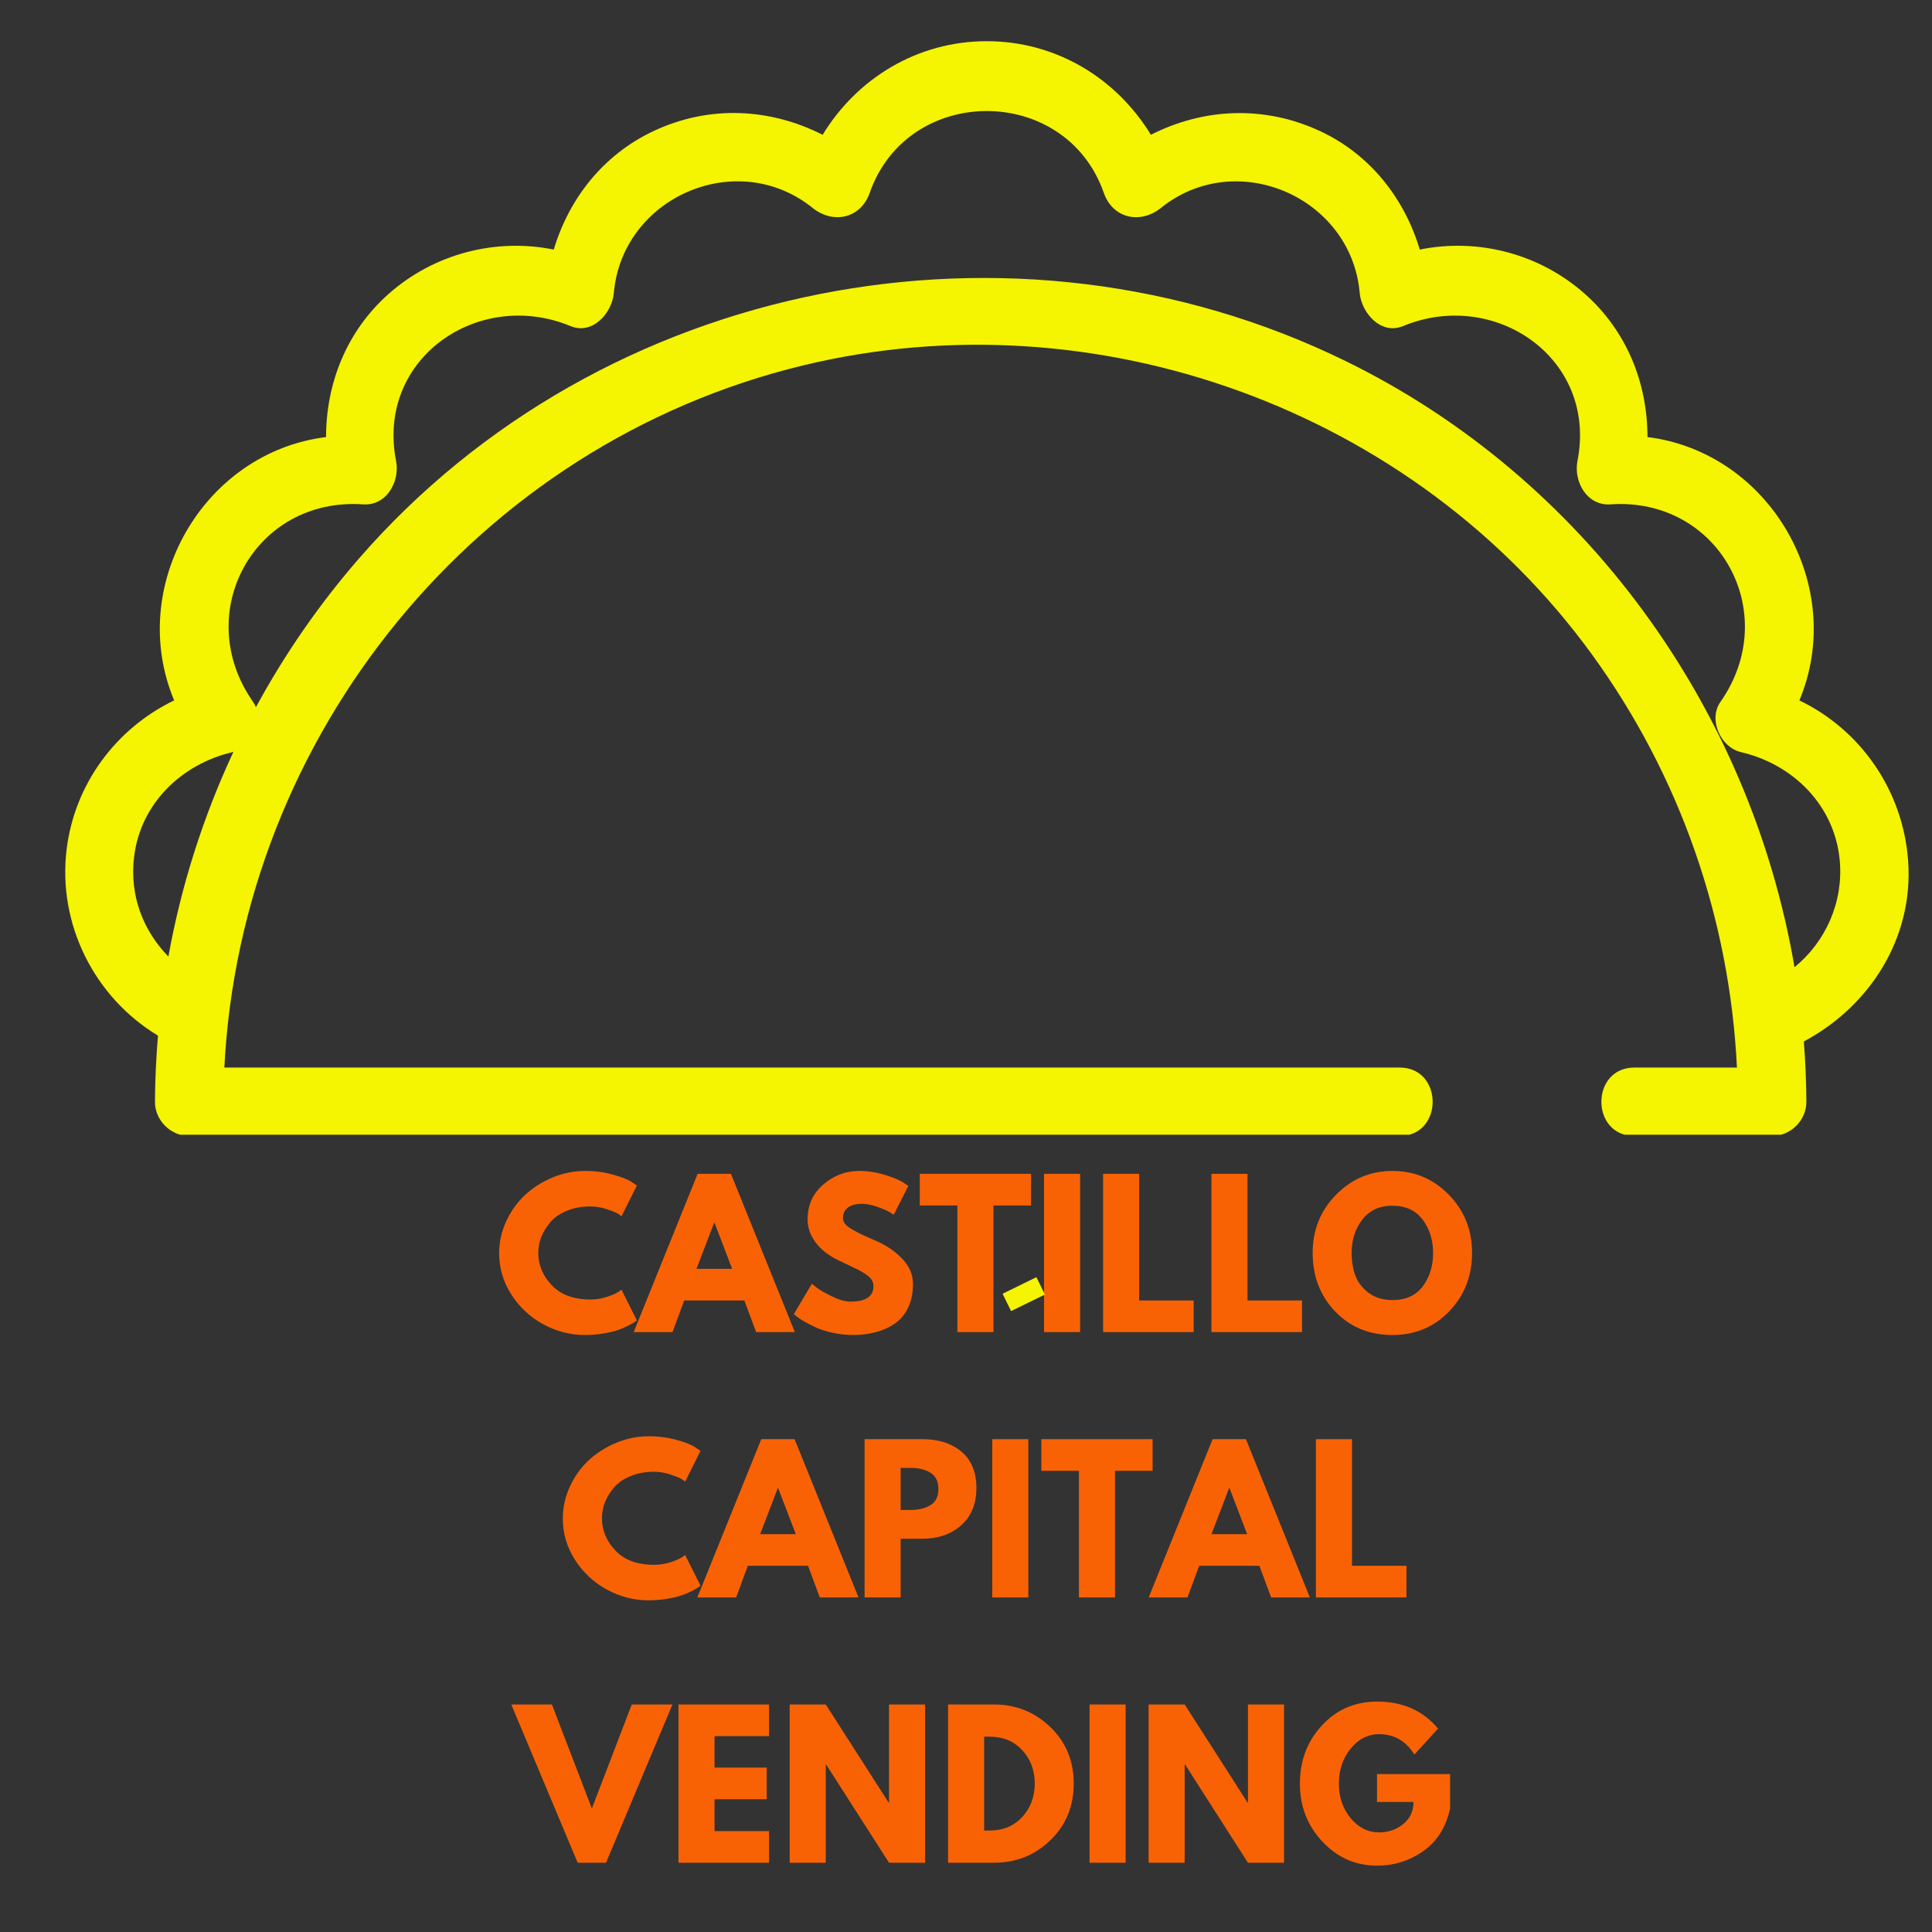 <svg version="1.0" preserveAspectRatio="xMidYMid meet" height="500" viewBox="0 0 375 375" zoomAndPan="magnify" width="500" xmlns:xlink="http://www.w3.org/1999/xlink" xmlns="http://www.w3.org/2000/svg"><rect x="0" y="0" width="375" height="375" fill="#333333" stroke="none"/><defs><g></g><clipPath id="05a712607c"><path clip-rule="nonzero" d="M 12 7.996 L 371 7.996 L 371 220.246 L 12 220.246 Z M 12 7.996"></path></clipPath><clipPath id="1a0b4f4a5e"><rect height="149" y="0" width="192" x="0"></rect></clipPath></defs><g clip-path="url(#05a712607c)"><path fill-rule="nonzero" fill-opacity="1" d="M 370.367 167.055 C 369.363 153.43 361.18 141.691 349.258 135.945 C 358.531 113.848 343.645 87.816 319.773 84.832 C 319.766 74.355 315.773 64.266 307.621 57.039 C 298.82 49.23 286.879 46.152 275.578 48.441 C 272.617 38.562 266.023 30.047 256.32 25.492 C 245.402 20.379 233.609 20.973 223.391 26.16 C 216.672 15.168 204.984 7.996 191.531 7.996 C 178.078 7.996 166.387 15.168 159.672 26.16 C 149.453 20.98 137.617 20.328 126.742 25.492 C 117.043 30.094 110.445 38.555 107.484 48.441 C 96.184 46.16 84.242 49.238 75.441 57.039 C 67.289 64.266 63.297 74.363 63.289 84.832 C 39.418 87.809 24.531 113.84 33.805 135.945 C 22.57 141.355 14.5 152.105 12.934 164.844 C 11.148 179.355 18.328 193.586 30.664 201.016 C 30.309 205.273 30.105 209.555 30.078 213.855 C 30.055 217.445 33.133 220.496 36.719 220.496 C 63.168 220.496 89.621 220.496 116.07 220.496 C 158.242 220.496 200.41 220.496 242.582 220.496 C 252.277 220.496 261.969 220.496 271.664 220.496 C 280.207 220.496 280.223 207.211 271.664 207.211 C 245.215 207.211 218.758 207.211 192.312 207.211 C 150.141 207.211 107.973 207.211 65.801 207.211 C 58.379 207.211 50.965 207.211 43.547 207.211 C 46.824 142.758 92.422 86.285 155.844 70.934 C 212.805 57.152 274.52 79.57 309.004 127.039 C 326.07 150.531 335.73 178.344 337.141 207.211 C 330.508 207.211 323.875 207.211 317.238 207.211 C 308.695 207.211 308.68 220.496 317.238 220.496 C 326.148 220.496 335.066 220.496 343.977 220.496 C 347.555 220.496 350.629 217.453 350.617 213.855 C 350.594 209.934 350.43 206.031 350.121 202.145 C 362.883 195.355 371.469 182.074 370.367 167.055 Z M 26.027 166.309 C 27.285 155.941 35.266 148.289 45.156 145.984 C 45.207 145.973 45.254 145.949 45.305 145.938 C 39.418 158.559 35.164 171.914 32.684 185.668 C 27.797 180.648 25.113 173.844 26.027 166.309 Z M 348.312 187.734 C 339.754 137.551 307.664 92.816 261.164 70.07 C 196.883 38.609 116.867 54.16 69.695 108.383 C 61.93 117.312 55.238 127.008 49.672 137.27 C 49.527 136.914 49.355 136.562 49.121 136.234 C 37.039 118.988 49.406 96.445 70.473 97.898 C 75.074 98.215 77.645 93.418 76.879 89.488 C 72.965 69.539 92.914 55.914 110.734 63.293 C 115.078 65.09 118.812 60.664 119.141 56.887 C 120.758 38.281 143.035 28.535 157.719 40.352 C 161.703 43.555 167.059 42.438 168.816 37.422 C 176.23 16.262 206.832 16.262 214.242 37.422 C 216.004 42.445 221.352 43.562 225.344 40.352 C 240.027 28.543 262.312 38.289 263.922 56.887 C 264.25 60.66 267.984 65.09 272.328 63.293 C 290.148 55.922 310.098 69.547 306.184 89.488 C 305.41 93.418 307.98 98.215 312.59 97.898 C 333.648 96.445 346.02 118.988 333.941 136.234 C 331.516 139.688 333.977 145.07 337.914 145.984 C 348.098 148.363 356.133 156.363 357.098 167.055 C 357.816 175.117 354.352 182.816 348.312 187.734 Z M 348.312 187.734" fill="#f5f401"></path></g><g transform="matrix(1, 0, 0, 1, 95, 226)"><g clip-path="url(#1a0b4f4a5e)"><g fill-opacity="1" fill="#f86205"><g transform="translate(1.025, 32.562)"><g><path d="M 18.578 -6.328 C 19.648 -6.328 20.688 -6.488 21.688 -6.812 C 22.695 -7.133 23.438 -7.445 23.906 -7.75 L 24.609 -8.234 L 27.594 -2.266 C 27.488 -2.191 27.348 -2.094 27.172 -1.969 C 27.004 -1.844 26.602 -1.613 25.969 -1.281 C 25.332 -0.945 24.656 -0.656 23.938 -0.406 C 23.219 -0.156 22.273 0.066 21.109 0.266 C 19.941 0.461 18.738 0.562 17.5 0.562 C 14.645 0.562 11.938 -0.141 9.375 -1.547 C 6.82 -2.953 4.766 -4.879 3.203 -7.328 C 1.641 -9.785 0.859 -12.441 0.859 -15.297 C 0.859 -17.461 1.316 -19.535 2.234 -21.516 C 3.148 -23.504 4.367 -25.207 5.891 -26.625 C 7.422 -28.039 9.203 -29.172 11.234 -30.016 C 13.273 -30.859 15.363 -31.281 17.5 -31.281 C 19.488 -31.281 21.316 -31.039 22.984 -30.562 C 24.66 -30.094 25.848 -29.625 26.547 -29.156 L 27.594 -28.453 L 24.609 -22.484 C 24.43 -22.641 24.172 -22.82 23.828 -23.031 C 23.484 -23.238 22.789 -23.516 21.75 -23.859 C 20.707 -24.211 19.648 -24.391 18.578 -24.391 C 16.891 -24.391 15.375 -24.113 14.031 -23.562 C 12.695 -23.02 11.641 -22.301 10.859 -21.406 C 10.078 -20.508 9.477 -19.547 9.062 -18.516 C 8.656 -17.492 8.453 -16.445 8.453 -15.375 C 8.453 -13.039 9.328 -10.945 11.078 -9.094 C 12.828 -7.25 15.328 -6.328 18.578 -6.328 Z M 18.578 -6.328"></path></g></g></g><g fill-opacity="1" fill="#f86205"><g transform="translate(29.048, 32.562)"><g><path d="M 17.828 -30.719 L 30.234 0 L 22.719 0 L 20.438 -6.141 L 8.75 -6.141 L 6.484 0 L -1.047 0 L 11.359 -30.719 Z M 18.062 -12.281 L 14.641 -21.219 L 14.562 -21.219 L 11.141 -12.281 Z M 18.062 -12.281"></path></g></g></g><g fill-opacity="1" fill="#f86205"><g transform="translate(58.225, 32.562)"><g><path d="M 13.547 -31.281 C 15.211 -31.281 16.836 -31.035 18.422 -30.547 C 20.016 -30.066 21.195 -29.594 21.969 -29.125 L 23.078 -28.375 L 20.25 -22.781 C 20.031 -22.938 19.723 -23.129 19.328 -23.359 C 18.93 -23.598 18.188 -23.914 17.094 -24.312 C 16 -24.707 14.977 -24.906 14.031 -24.906 C 12.863 -24.906 11.961 -24.656 11.328 -24.156 C 10.703 -23.664 10.391 -23 10.391 -22.156 C 10.391 -21.727 10.535 -21.332 10.828 -20.969 C 11.129 -20.613 11.641 -20.234 12.359 -19.828 C 13.078 -19.422 13.707 -19.094 14.25 -18.844 C 14.801 -18.594 15.648 -18.219 16.797 -17.719 C 18.773 -16.875 20.469 -15.723 21.875 -14.266 C 23.281 -12.816 23.984 -11.176 23.984 -9.344 C 23.984 -7.582 23.664 -6.039 23.031 -4.719 C 22.395 -3.406 21.523 -2.375 20.422 -1.625 C 19.316 -0.883 18.094 -0.336 16.75 0.016 C 15.414 0.379 13.969 0.562 12.406 0.562 C 11.062 0.562 9.742 0.422 8.453 0.141 C 7.16 -0.129 6.078 -0.469 5.203 -0.875 C 4.336 -1.281 3.555 -1.68 2.859 -2.078 C 2.172 -2.484 1.664 -2.82 1.344 -3.094 L 0.859 -3.5 L 4.359 -9.391 C 4.648 -9.141 5.055 -8.82 5.578 -8.438 C 6.098 -8.051 7.02 -7.535 8.344 -6.891 C 9.676 -6.242 10.852 -5.922 11.875 -5.922 C 14.832 -5.922 16.312 -6.926 16.312 -8.938 C 16.312 -9.352 16.203 -9.742 15.984 -10.109 C 15.773 -10.473 15.406 -10.832 14.875 -11.188 C 14.344 -11.551 13.867 -11.836 13.453 -12.047 C 13.047 -12.254 12.375 -12.578 11.438 -13.016 C 10.508 -13.453 9.828 -13.781 9.391 -14 C 7.523 -14.914 6.082 -16.062 5.062 -17.438 C 4.039 -18.82 3.531 -20.305 3.531 -21.891 C 3.531 -24.648 4.547 -26.906 6.578 -28.656 C 8.617 -30.406 10.941 -31.281 13.547 -31.281 Z M 13.547 -31.281"></path></g></g></g><g fill-opacity="1" fill="#f86205"><g transform="translate(83.234, 32.562)"><g><path d="M 0.297 -24.578 L 0.297 -30.719 L 21.891 -30.719 L 21.891 -24.578 L 14.594 -24.578 L 14.594 0 L 7.594 0 L 7.594 -24.578 Z M 0.297 -24.578"></path></g></g></g><g fill-opacity="1" fill="#f86205"><g transform="translate(105.414, 32.562)"><g><path d="M 9.234 -30.719 L 9.234 0 L 2.234 0 L 2.234 -30.719 Z M 9.234 -30.719"></path></g></g></g><g fill-opacity="1" fill="#f86205"><g transform="translate(116.876, 32.562)"><g><path d="M 9.234 -30.719 L 9.234 -6.141 L 19.812 -6.141 L 19.812 0 L 2.234 0 L 2.234 -30.719 Z M 9.234 -30.719"></path></g></g></g><g fill-opacity="1" fill="#f86205"><g transform="translate(137.903, 32.562)"><g><path d="M 9.234 -30.719 L 9.234 -6.141 L 19.812 -6.141 L 19.812 0 L 2.234 0 L 2.234 -30.719 Z M 9.234 -30.719"></path></g></g></g><g fill-opacity="1" fill="#f86205"><g transform="translate(158.929, 32.562)"><g><path d="M 0.859 -15.375 C 0.859 -19.82 2.367 -23.582 5.391 -26.656 C 8.422 -29.738 12.07 -31.281 16.344 -31.281 C 20.633 -31.281 24.281 -29.742 27.281 -26.672 C 30.289 -23.609 31.797 -19.844 31.797 -15.375 C 31.797 -10.883 30.316 -7.102 27.359 -4.031 C 24.41 -0.969 20.738 0.562 16.344 0.562 C 11.852 0.562 8.148 -0.957 5.234 -4 C 2.316 -7.039 0.859 -10.832 0.859 -15.375 Z M 8.422 -15.375 C 8.422 -13.758 8.664 -12.285 9.156 -10.953 C 9.656 -9.629 10.523 -8.508 11.766 -7.594 C 13.004 -6.676 14.531 -6.219 16.344 -6.219 C 18.945 -6.219 20.91 -7.109 22.234 -8.891 C 23.566 -10.68 24.234 -12.844 24.234 -15.375 C 24.234 -17.883 23.555 -20.035 22.203 -21.828 C 20.859 -23.629 18.906 -24.531 16.344 -24.531 C 13.812 -24.531 11.859 -23.629 10.484 -21.828 C 9.109 -20.035 8.422 -17.883 8.422 -15.375 Z M 8.422 -15.375"></path></g></g></g><g fill-opacity="1" fill="#f86205"><g transform="translate(13.38, 84.06)"><g><path d="M 18.578 -6.328 C 19.648 -6.328 20.688 -6.488 21.688 -6.812 C 22.695 -7.133 23.438 -7.445 23.906 -7.75 L 24.609 -8.234 L 27.594 -2.266 C 27.488 -2.191 27.348 -2.094 27.172 -1.969 C 27.004 -1.844 26.602 -1.613 25.969 -1.281 C 25.332 -0.945 24.656 -0.656 23.938 -0.406 C 23.219 -0.156 22.273 0.066 21.109 0.266 C 19.941 0.461 18.738 0.562 17.5 0.562 C 14.645 0.562 11.938 -0.141 9.375 -1.547 C 6.82 -2.953 4.766 -4.879 3.203 -7.328 C 1.641 -9.785 0.859 -12.441 0.859 -15.297 C 0.859 -17.461 1.316 -19.535 2.234 -21.516 C 3.148 -23.504 4.367 -25.207 5.891 -26.625 C 7.422 -28.039 9.203 -29.172 11.234 -30.016 C 13.273 -30.859 15.363 -31.281 17.5 -31.281 C 19.488 -31.281 21.316 -31.039 22.984 -30.562 C 24.66 -30.094 25.848 -29.625 26.547 -29.156 L 27.594 -28.453 L 24.609 -22.484 C 24.43 -22.641 24.172 -22.82 23.828 -23.031 C 23.484 -23.238 22.789 -23.516 21.75 -23.859 C 20.707 -24.211 19.648 -24.391 18.578 -24.391 C 16.891 -24.391 15.375 -24.113 14.031 -23.562 C 12.695 -23.02 11.641 -22.301 10.859 -21.406 C 10.078 -20.508 9.477 -19.547 9.062 -18.516 C 8.656 -17.492 8.453 -16.445 8.453 -15.375 C 8.453 -13.039 9.328 -10.945 11.078 -9.094 C 12.828 -7.25 15.328 -6.328 18.578 -6.328 Z M 18.578 -6.328"></path></g></g></g><g fill-opacity="1" fill="#f86205"><g transform="translate(41.403, 84.06)"><g><path d="M 17.828 -30.719 L 30.234 0 L 22.719 0 L 20.438 -6.141 L 8.75 -6.141 L 6.484 0 L -1.047 0 L 11.359 -30.719 Z M 18.062 -12.281 L 14.641 -21.219 L 14.562 -21.219 L 11.141 -12.281 Z M 18.062 -12.281"></path></g></g></g><g fill-opacity="1" fill="#f86205"><g transform="translate(70.58, 84.06)"><g><path d="M 2.234 -30.719 L 13.438 -30.719 C 16.57 -30.719 19.102 -29.91 21.031 -28.297 C 22.969 -26.68 23.938 -24.332 23.938 -21.25 C 23.938 -18.176 22.957 -15.766 21 -14.016 C 19.039 -12.266 16.52 -11.391 13.438 -11.391 L 9.234 -11.391 L 9.234 0 L 2.234 0 Z M 9.234 -16.984 L 11.203 -16.984 C 12.766 -16.984 14.047 -17.297 15.047 -17.922 C 16.055 -18.555 16.562 -19.594 16.562 -21.031 C 16.562 -22.5 16.055 -23.551 15.047 -24.188 C 14.047 -24.82 12.766 -25.141 11.203 -25.141 L 9.234 -25.141 Z M 9.234 -16.984"></path></g></g></g><g fill-opacity="1" fill="#f86205"><g transform="translate(95.365, 84.06)"><g><path d="M 9.234 -30.719 L 9.234 0 L 2.234 0 L 2.234 -30.719 Z M 9.234 -30.719"></path></g></g></g><g fill-opacity="1" fill="#f86205"><g transform="translate(106.827, 84.06)"><g><path d="M 0.297 -24.578 L 0.297 -30.719 L 21.891 -30.719 L 21.891 -24.578 L 14.594 -24.578 L 14.594 0 L 7.594 0 L 7.594 -24.578 Z M 0.297 -24.578"></path></g></g></g><g fill-opacity="1" fill="#f86205"><g transform="translate(129.008, 84.06)"><g><path d="M 17.828 -30.719 L 30.234 0 L 22.719 0 L 20.438 -6.141 L 8.75 -6.141 L 6.484 0 L -1.047 0 L 11.359 -30.719 Z M 18.062 -12.281 L 14.641 -21.219 L 14.562 -21.219 L 11.141 -12.281 Z M 18.062 -12.281"></path></g></g></g><g fill-opacity="1" fill="#f86205"><g transform="translate(158.184, 84.06)"><g><path d="M 9.234 -30.719 L 9.234 -6.141 L 19.812 -6.141 L 19.812 0 L 2.234 0 L 2.234 -30.719 Z M 9.234 -30.719"></path></g></g></g><g fill-opacity="1" fill="#f86205"><g transform="translate(5.283, 135.557)"><g><path d="M 11.844 0 L -1.047 -30.719 L 6.844 -30.719 L 14.594 -10.531 L 22.344 -30.719 L 30.234 -30.719 L 17.344 0 Z M 11.844 0"></path></g></g></g><g fill-opacity="1" fill="#f86205"><g transform="translate(34.46, 135.557)"><g><path d="M 19.812 -30.719 L 19.812 -24.578 L 9.234 -24.578 L 9.234 -18.469 L 19.359 -18.469 L 19.359 -12.328 L 9.234 -12.328 L 9.234 -6.141 L 19.812 -6.141 L 19.812 0 L 2.234 0 L 2.234 -30.719 Z M 19.812 -30.719"></path></g></g></g><g fill-opacity="1" fill="#f86205"><g transform="translate(56.045, 135.557)"><g><path d="M 9.234 -19.062 L 9.234 0 L 2.234 0 L 2.234 -30.719 L 9.234 -30.719 L 21.453 -11.656 L 21.516 -11.656 L 21.516 -30.719 L 28.516 -30.719 L 28.516 0 L 21.516 0 L 9.312 -19.062 Z M 9.234 -19.062"></path></g></g></g><g fill-opacity="1" fill="#f86205"><g transform="translate(86.785, 135.557)"><g><path d="M 2.234 -30.719 L 11.141 -30.719 C 15.398 -30.719 19.047 -29.258 22.078 -26.344 C 25.109 -23.426 26.625 -19.77 26.625 -15.375 C 26.625 -10.957 25.113 -7.289 22.094 -4.375 C 19.082 -1.457 15.43 0 11.141 0 L 2.234 0 Z M 9.234 -6.25 L 10.312 -6.25 C 12.875 -6.25 14.969 -7.113 16.594 -8.844 C 18.219 -10.57 19.039 -12.738 19.062 -15.344 C 19.062 -17.945 18.25 -20.117 16.625 -21.859 C 15 -23.598 12.895 -24.469 10.312 -24.469 L 9.234 -24.469 Z M 9.234 -6.25"></path></g></g></g><g fill-opacity="1" fill="#f86205"><g transform="translate(114.249, 135.557)"><g><path d="M 9.234 -30.719 L 9.234 0 L 2.234 0 L 2.234 -30.719 Z M 9.234 -30.719"></path></g></g></g><g fill-opacity="1" fill="#f86205"><g transform="translate(125.712, 135.557)"><g><path d="M 9.234 -19.062 L 9.234 0 L 2.234 0 L 2.234 -30.719 L 9.234 -30.719 L 21.453 -11.656 L 21.516 -11.656 L 21.516 -30.719 L 28.516 -30.719 L 28.516 0 L 21.516 0 L 9.312 -19.062 Z M 9.234 -19.062"></path></g></g></g><g fill-opacity="1" fill="#f86205"><g transform="translate(156.451, 135.557)"><g><path d="M 30.016 -17.203 L 30.016 -10.531 C 29.211 -6.883 27.473 -4.125 24.797 -2.25 C 22.117 -0.375 19.129 0.562 15.828 0.562 C 11.68 0.562 8.148 -0.988 5.234 -4.094 C 2.316 -7.195 0.859 -10.945 0.859 -15.344 C 0.859 -19.812 2.285 -23.582 5.141 -26.656 C 7.992 -29.738 11.555 -31.281 15.828 -31.281 C 20.816 -31.281 24.766 -29.531 27.672 -26.031 L 23.078 -21 C 21.441 -23.633 19.16 -24.953 16.234 -24.953 C 14.078 -24.953 12.234 -24.016 10.703 -22.141 C 9.18 -20.266 8.422 -18 8.422 -15.344 C 8.422 -12.738 9.18 -10.508 10.703 -8.656 C 12.234 -6.812 14.078 -5.891 16.234 -5.891 C 18.023 -5.891 19.582 -6.426 20.906 -7.5 C 22.238 -8.582 22.906 -10.016 22.906 -11.797 L 15.828 -11.797 L 15.828 -17.203 Z M 30.016 -17.203"></path></g></g></g></g></g><path stroke-miterlimit="4" stroke-opacity="1" stroke-width="5" stroke="#f5f401" d="M -0.001 2.498 L 9.735 2.498" stroke-linejoin="miter" fill="none" transform="matrix(0.674, -0.33, 0.33, 0.674, 194.603, 251.114)" stroke-linecap="butt"></path></svg>